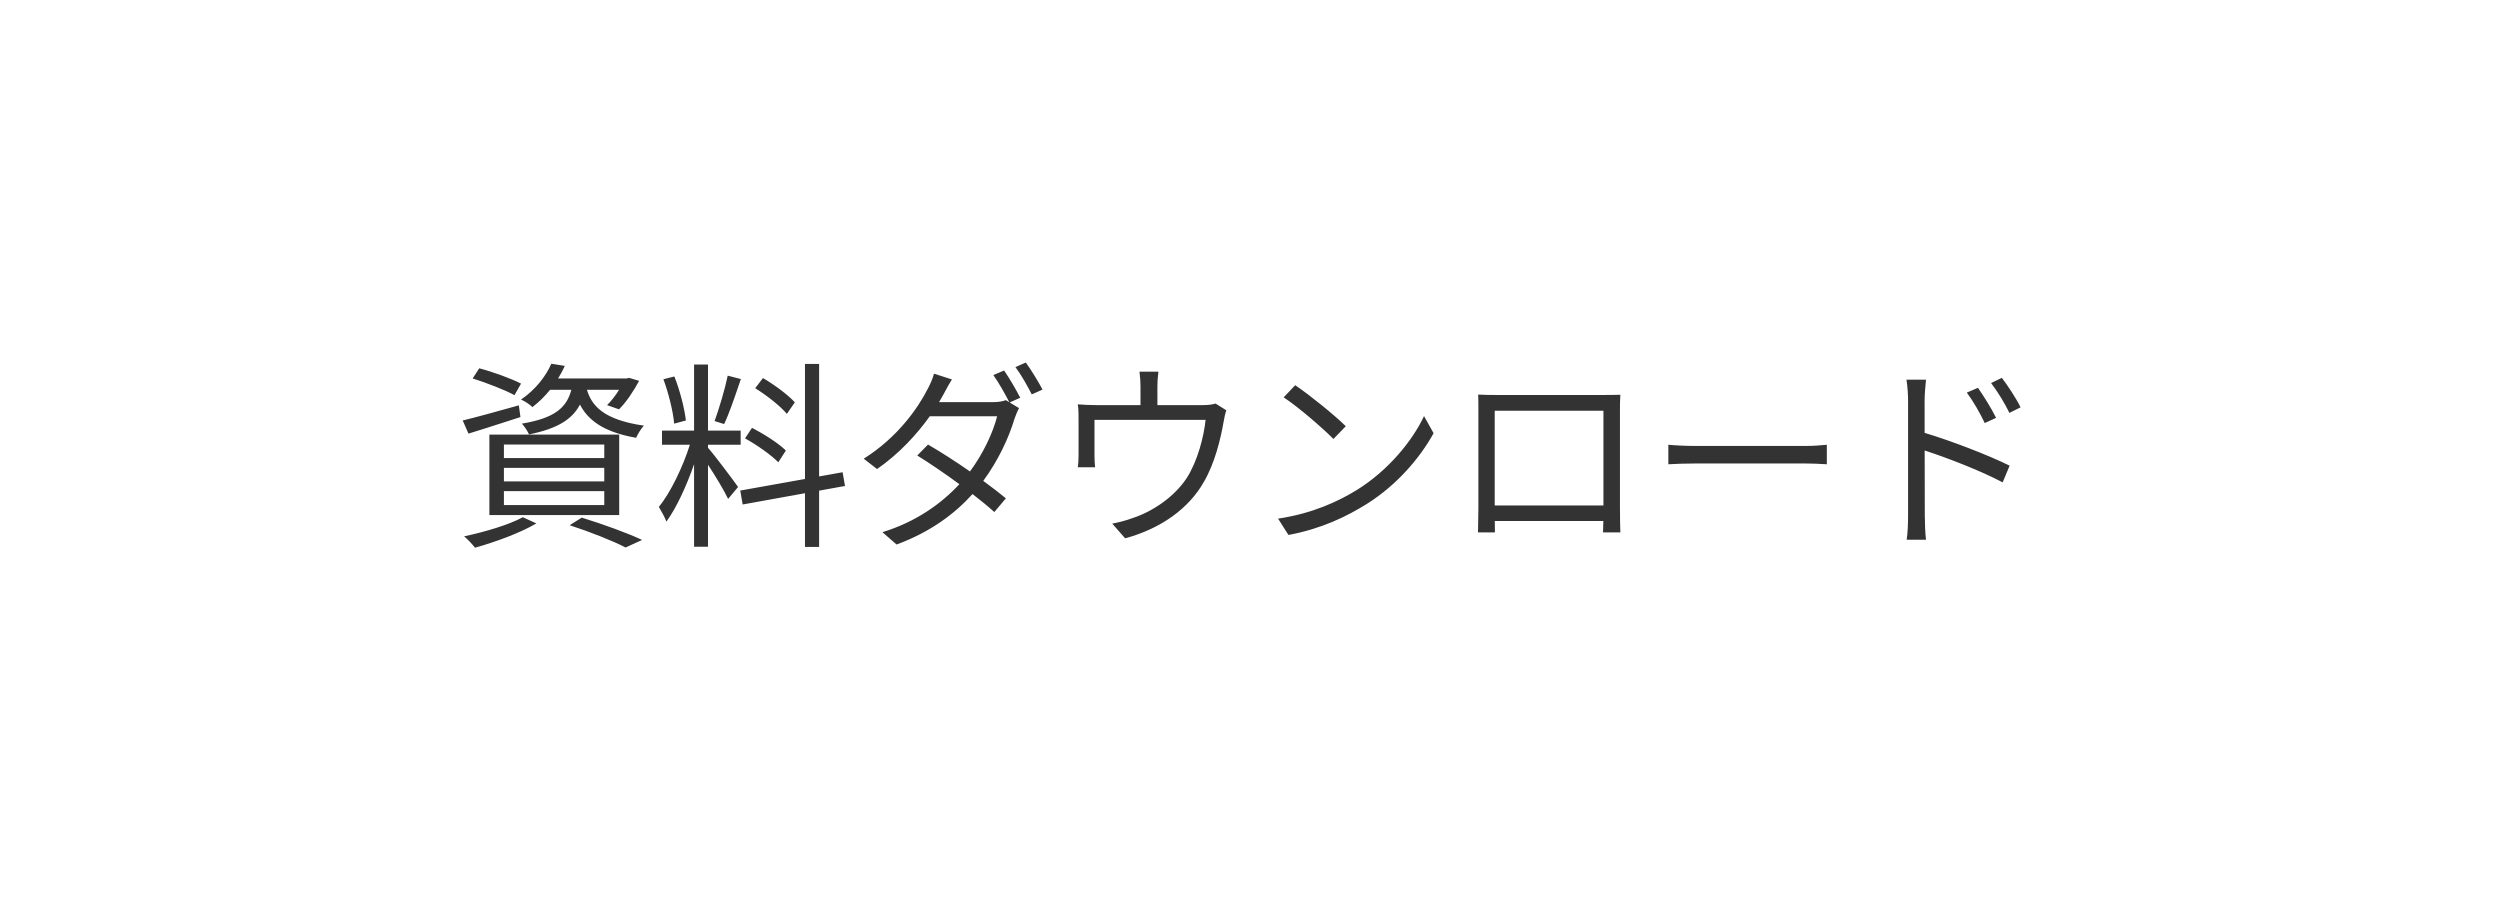 <svg width="226" height="83" viewBox="0 0 226 83" fill="none" xmlns="http://www.w3.org/2000/svg">
<rect x="0" y="0" width="226" height="83" fill="#333333" stroke="none"/>
<path fill-rule="evenodd" clip-rule="evenodd" d="M226 0H0V83H226V0ZM90.77 33.492L89.798 33.906C90.278 34.581 90.88 35.642 91.242 36.362L90.932 36.174C90.644 36.282 90.248 36.354 89.762 36.354H84.89C85.024 36.131 85.149 35.914 85.262 35.706C85.309 35.621 85.365 35.516 85.427 35.4L85.429 35.397L85.429 35.397L85.429 35.397C85.604 35.069 85.829 34.646 86.054 34.302L84.434 33.78C84.326 34.23 84.02 34.878 83.84 35.202C83.012 36.84 81.158 39.54 78.08 41.466L79.286 42.402C81.297 41.01 82.9 39.245 84.05 37.632H90.14C89.776 39.103 88.857 41.046 87.686 42.62C86.414 41.737 85.068 40.867 83.894 40.188L82.922 41.178C84.072 41.892 85.441 42.826 86.728 43.77C85.118 45.512 82.817 47.175 79.772 48.108L81.05 49.224C84.113 48.096 86.324 46.433 87.916 44.663C88.667 45.244 89.35 45.803 89.888 46.29L90.932 45.048C90.357 44.572 89.653 44.032 88.886 43.472C90.242 41.633 91.217 39.528 91.706 37.866C91.814 37.578 91.976 37.146 92.12 36.894L91.275 36.382L92.228 35.958C91.868 35.238 91.22 34.14 90.77 33.492ZM92.732 32.772L91.796 33.186C92.3 33.852 92.876 34.878 93.272 35.652L94.244 35.22C93.902 34.554 93.218 33.438 92.732 32.772ZM46.508 35.724C45.662 35.256 43.988 34.608 42.728 34.212L43.322 33.294C44.564 33.618 46.238 34.23 47.102 34.68L46.508 35.724ZM42.35 39.198L41.828 38.01C42.979 37.738 44.612 37.282 46.275 36.818L46.275 36.818L46.904 36.642L47.048 37.704C46.525 37.871 45.995 38.041 45.473 38.21C44.361 38.568 43.281 38.916 42.35 39.198ZM50.453 34.212C50.684 33.837 50.886 33.457 51.062 33.078L49.838 32.88C49.37 33.96 48.452 35.202 47.102 36.12C47.426 36.264 47.894 36.552 48.128 36.804C48.752 36.324 49.28 35.794 49.728 35.238H51.649C51.224 36.871 50.124 37.804 47.174 38.298C47.408 38.532 47.696 38.982 47.822 39.27C50.394 38.753 51.73 37.91 52.429 36.572C53.105 37.886 54.431 39.044 57.506 39.576C57.65 39.234 57.956 38.748 58.208 38.478C54.511 37.945 53.48 36.642 53.061 35.238H55.967C55.641 35.755 55.252 36.262 54.878 36.624L55.958 37.002C56.606 36.372 57.272 35.364 57.776 34.428L56.876 34.158L56.642 34.212H56.426H50.453ZM54.626 42.294H45.554V43.518H54.626V42.294ZM54.626 44.4H45.554V45.66H54.626V44.4ZM54.626 40.188H45.554V41.412H54.626V40.188ZM44.24 46.56V39.288H55.976V46.56H44.24ZM56.552 49.494C55.418 48.9 53.456 48.126 51.494 47.478L52.592 46.794C54.572 47.406 56.75 48.198 58.046 48.81L56.552 49.494ZM41.954 48.486C43.808 48.09 45.968 47.46 47.264 46.758L48.488 47.316C47.03 48.18 44.744 49.008 42.944 49.512C42.728 49.242 42.26 48.72 41.954 48.486ZM62.744 38.928V32.952H64.004V38.928H66.956V40.206H64.004V40.479C64.554 41.089 66.317 43.441 66.722 44.022L65.822 45.102C65.504 44.415 64.674 43.036 64.004 42.013V49.422H62.744V41.966C62.065 43.925 61.134 45.943 60.242 47.154C60.098 46.758 59.774 46.182 59.558 45.822C60.601 44.567 61.733 42.205 62.365 40.206H59.846V38.928H62.744ZM60.944 38.298C60.854 37.218 60.44 35.544 59.972 34.284L60.962 34.032C61.466 35.292 61.88 36.93 62.006 38.01L60.944 38.298ZM64.598 38.064C64.994 36.984 65.534 35.184 65.786 33.96L66.974 34.266C66.922 34.419 66.868 34.577 66.814 34.736L66.814 34.737C66.382 36.005 65.894 37.439 65.462 38.334L64.598 38.064ZM72.77 43.299V32.898H74.048V43.07L76.172 42.69L76.388 43.932L74.048 44.355V49.44H72.77V44.587L67.136 45.606L66.92 44.346L72.77 43.299ZM71.132 37.416C70.556 36.714 69.314 35.742 68.27 35.094L68.972 34.176C70.016 34.788 71.258 35.706 71.852 36.372L71.132 37.416ZM70.358 41.79C69.728 41.142 68.432 40.224 67.352 39.63L67.982 38.676C69.062 39.234 70.394 40.08 71.042 40.728L70.358 41.79ZM103.01 33.6H104.72C104.648 34.158 104.63 34.572 104.63 34.95V36.624H108.662C109.328 36.624 109.652 36.552 109.886 36.48L110.858 37.092C110.768 37.344 110.66 37.83 110.606 38.172C110.354 39.612 109.832 41.862 108.824 43.572C107.492 45.93 105.008 47.766 101.714 48.666L100.544 47.334C101.138 47.226 101.822 47.046 102.398 46.83C104.216 46.236 106.178 44.904 107.294 43.194C108.266 41.664 108.824 39.486 108.986 37.956H98.942V41.178C98.942 41.484 98.96 41.97 98.996 42.24H97.43C97.484 41.934 97.502 41.448 97.502 41.088V37.92V37.92C97.502 37.542 97.502 36.93 97.43 36.552C97.952 36.588 98.492 36.624 99.122 36.624H103.1V34.95C103.1 34.572 103.082 34.158 103.01 33.6ZM117.086 34.824L116.042 35.922C117.392 36.804 119.624 38.748 120.542 39.684L121.658 38.532C120.668 37.542 118.346 35.67 117.086 34.824ZM115.538 46.884L116.474 48.36C119.48 47.802 121.748 46.686 123.566 45.552C126.284 43.842 128.372 41.394 129.596 39.162L128.732 37.614C127.688 39.846 125.51 42.51 122.72 44.256C121.01 45.318 118.67 46.416 115.538 46.884ZM133.646 37.074C133.646 36.66 133.646 36.12 133.628 35.67C134.33 35.706 134.798 35.706 135.23 35.706H144.896C145.274 35.706 145.922 35.706 146.48 35.688C146.444 36.12 146.444 36.624 146.444 37.074V45.948C146.444 46.524 146.462 47.928 146.48 48.126H144.914C144.925 48.006 144.936 47.583 144.943 47.1H135.129L135.134 47.53C135.137 47.809 135.14 48.036 135.14 48.126H133.61C133.61 48.037 133.615 47.794 133.622 47.491C133.632 46.995 133.646 46.339 133.646 45.948V37.074ZM135.122 45.696H144.95V37.128H135.122V45.696ZM150.818 40.206V41.97C151.394 41.934 152.348 41.898 153.338 41.898H163.22C163.846 41.898 164.449 41.932 164.861 41.955C164.971 41.961 165.067 41.966 165.146 41.97V40.206C165.108 40.209 165.068 40.213 165.026 40.217L164.957 40.223C164.548 40.261 163.974 40.314 163.202 40.314H153.338C152.312 40.314 151.376 40.26 150.818 40.206ZM177.8 35.49L178.808 35.058C179.258 35.706 180.032 36.912 180.446 37.776L179.42 38.244C178.97 37.29 178.394 36.3 177.8 35.49ZM179.996 34.626L180.968 34.158C181.454 34.788 182.246 35.976 182.66 36.822L181.652 37.326C181.184 36.372 180.59 35.418 179.996 34.626ZM172.364 48.792C172.454 48.216 172.49 47.334 172.49 46.65V36.192C172.49 35.67 172.436 34.878 172.346 34.32H174.11C174.056 34.86 173.984 35.652 173.984 36.192C173.984 36.947 173.985 37.992 173.987 39.132C176.373 39.843 179.761 41.15 181.67 42.096L181.04 43.608C179.099 42.569 175.982 41.37 173.99 40.725C173.992 41.848 173.995 42.977 173.997 43.949V43.957C174 45.306 174.002 46.351 174.002 46.65C174.002 47.226 174.038 48.198 174.11 48.792H172.364Z" fill="white"/>
</svg>
